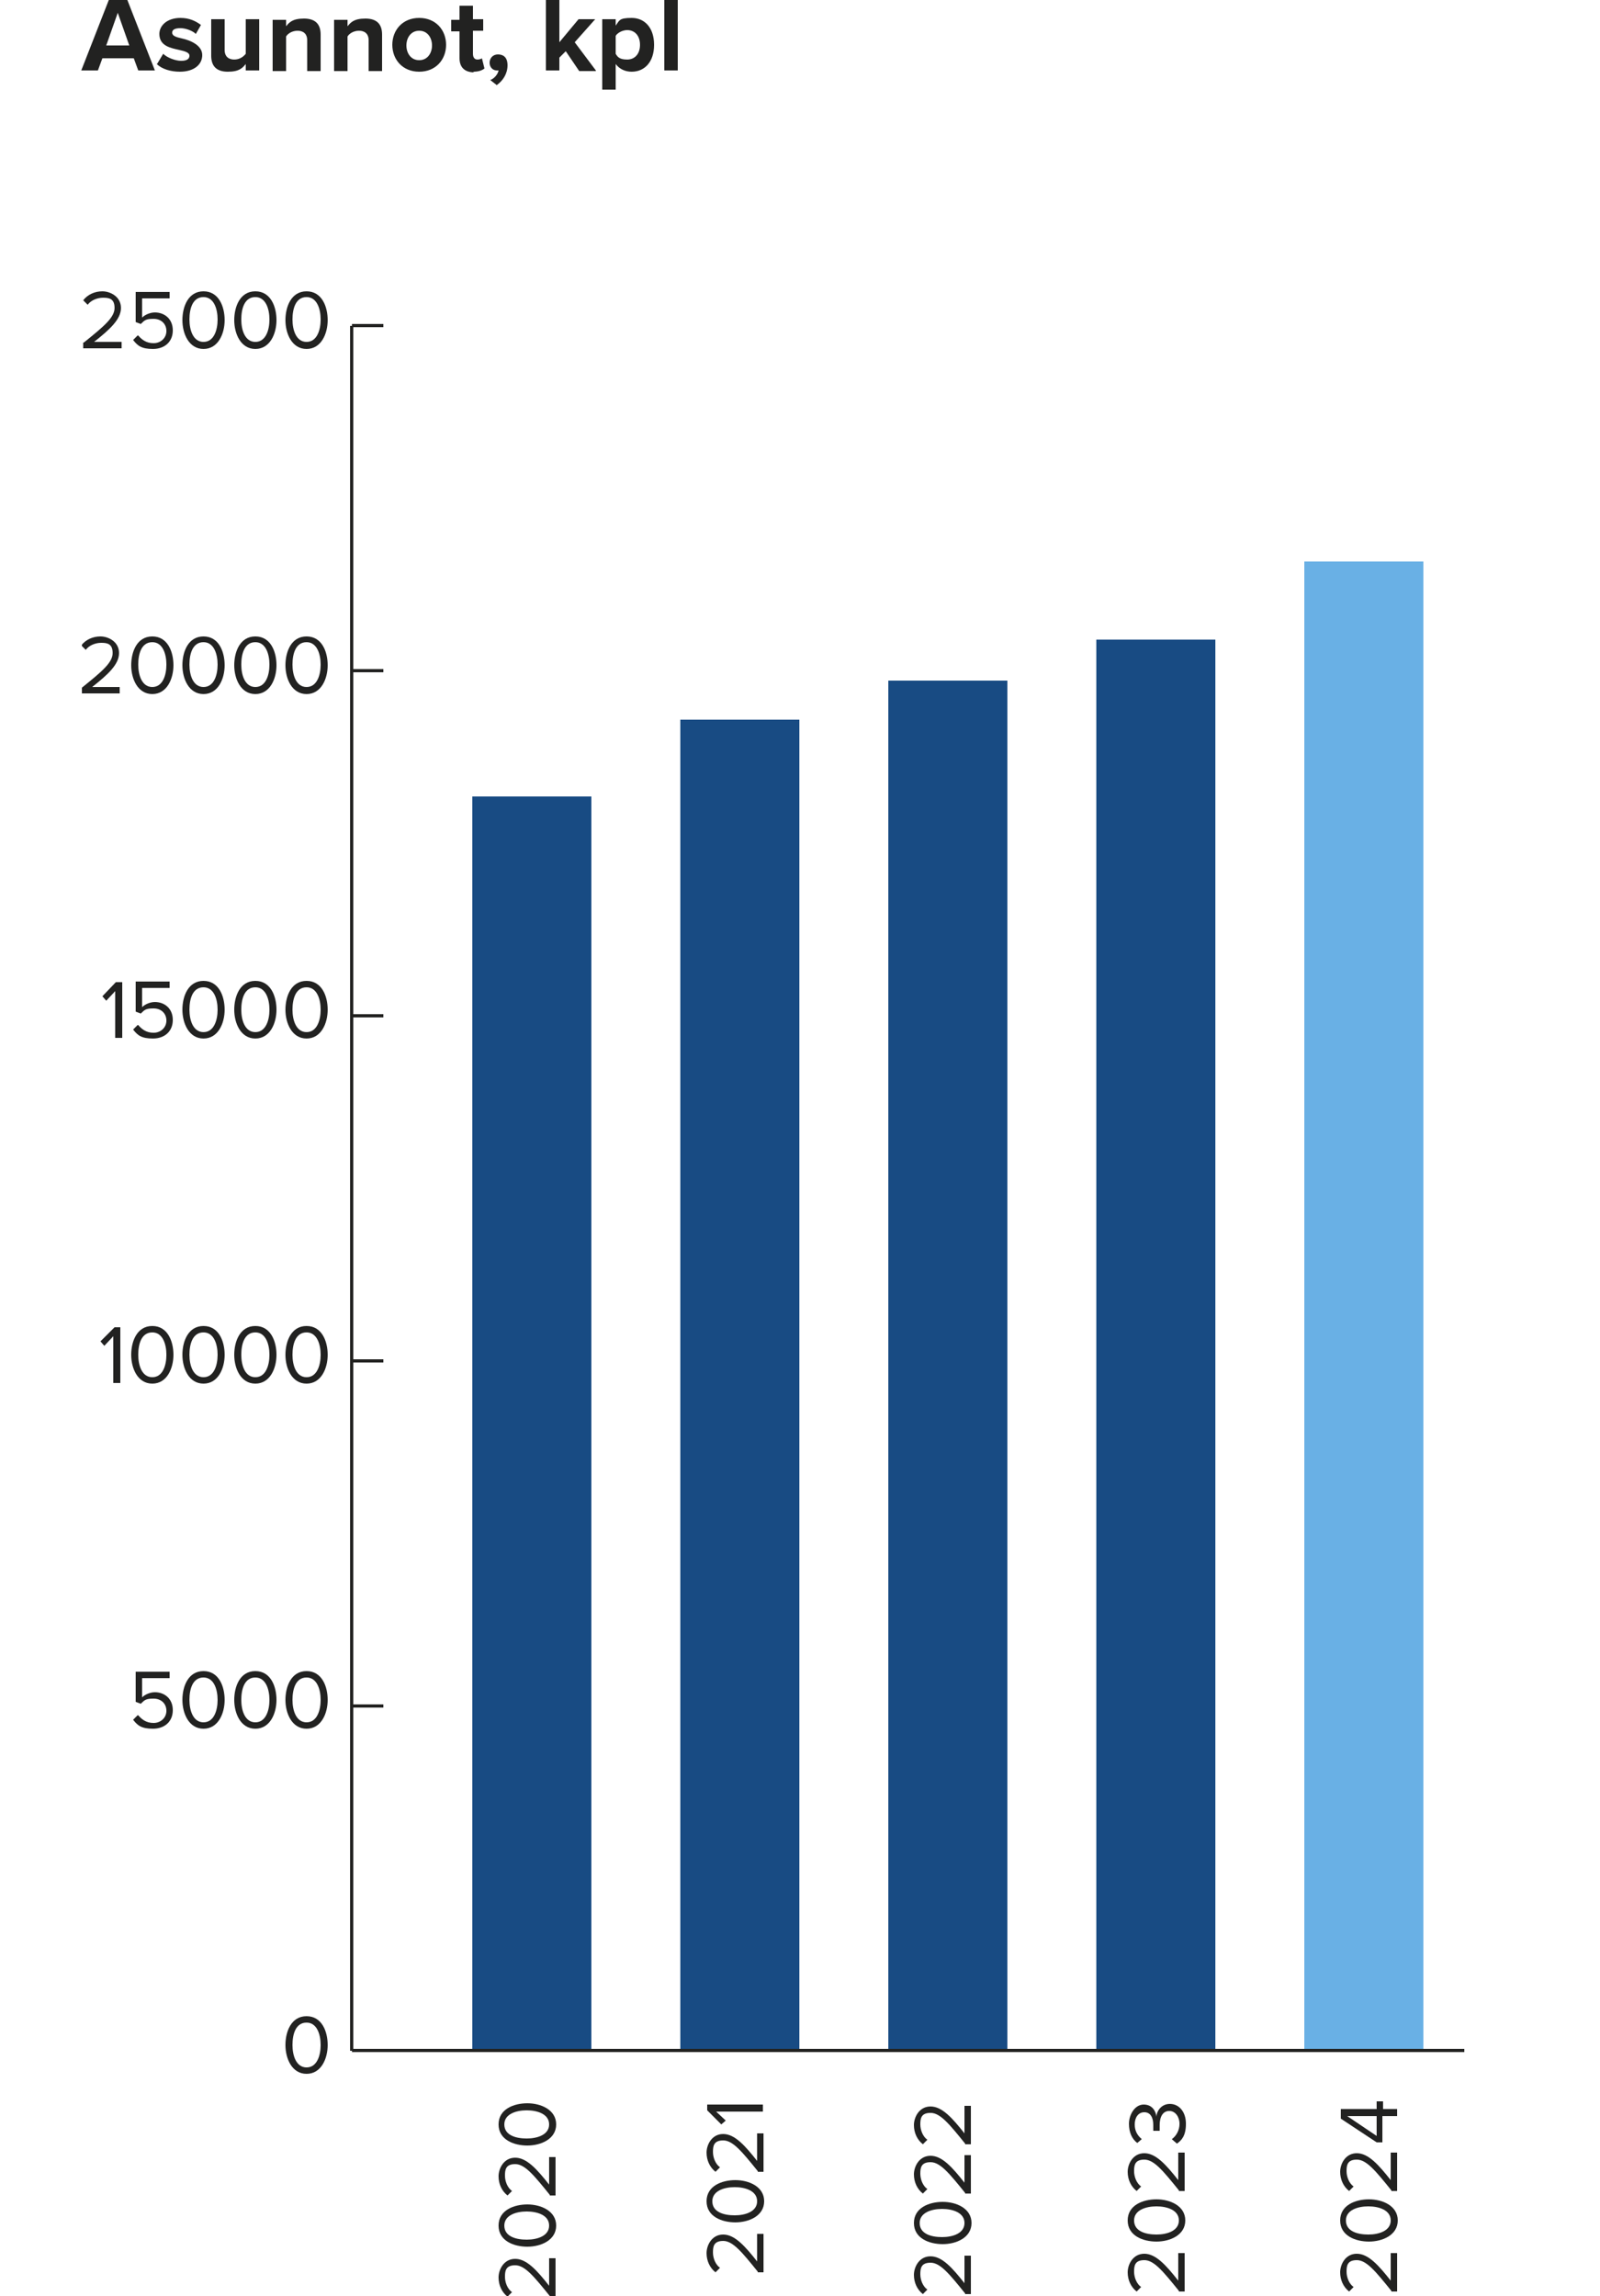 <?xml version="1.0" encoding="UTF-8"?> <svg xmlns="http://www.w3.org/2000/svg" xmlns:xlink="http://www.w3.org/1999/xlink" id="Layer_1" version="1.1" viewBox="0 0 250 358.6"><defs><style> .st0 { fill: #69b0e5; } .st1 { fill: none; } .st2 { clip-path: url(#clippath-1); } .st3 { fill: #222221; } .st4 { fill: #184b83; } .st5 { clip-path: url(#clippath); } </style><clipPath id="clippath"><rect class="st1" x="12.7" width="216.1" height="358.6"></rect></clipPath><clipPath id="clippath-1"><rect class="st1" x="12.8" y="45.5" width="216" height="313.1"></rect></clipPath></defs><g class="st5"><path class="st3" d="M105.9,0h-2.1v11h2.1V0ZM100,7c0,1.4-.8,2.3-2,2.3s-1.5-.4-1.8-.9v-2.8c.3-.5,1.1-.9,1.8-.9,1.2,0,2,.9,2,2.3M96.2,10c.6.8,1.5,1.2,2.5,1.2,2,0,3.5-1.5,3.5-4.2s-1.5-4.2-3.5-4.2-1.9.4-2.5,1.2v-1h-2.1v11h2.1v-4.1ZM93.1,11l-3.3-4.4,3.2-3.6h-2.6l-3,3.6V0h-2.1v11h2.1v-2l1-1,2.1,3.1h2.6ZM77.6,13.3c1-.7,1.7-1.8,1.7-3.1s-.7-1.7-1.5-1.7-1.3.6-1.3,1.3.5,1.2,1.1,1.2.3,0,.3,0c-.1.6-.7,1.3-1.3,1.5l.9.7ZM73.9,11.2c.9,0,1.4-.2,1.8-.5l-.4-1.6c-.1.1-.4.2-.7.2-.5,0-.7-.4-.7-.9v-3.6h1.6v-1.8h-1.6V.9h-2.1v2.2h-1.3v1.8h1.3v4.2c0,1.4.8,2.2,2.3,2.2M65.5,9.4c-1.3,0-2-1.1-2-2.3s.7-2.3,2-2.3,2,1.1,2,2.3-.7,2.3-2,2.3M65.5,11.2c2.6,0,4.2-1.9,4.2-4.2s-1.6-4.2-4.2-4.2-4.2,1.9-4.2,4.2,1.6,4.2,4.2,4.2M59.7,11v-5.6c0-1.6-.8-2.5-2.6-2.5s-2.3.6-2.8,1.2v-1h-2.1v8h2.1v-5.4c.3-.5,1-.9,1.8-.9s1.5.4,1.5,1.5v4.8h2.1ZM50.1,11v-5.6c0-1.6-.8-2.5-2.6-2.5s-2.3.6-2.8,1.2v-1h-2.1v8h2.1v-5.4c.3-.5,1-.9,1.8-.9s1.5.4,1.5,1.5v4.8h2.1ZM40.5,11V3h-2.1v5.4c-.4.5-1,.9-1.8.9s-1.5-.4-1.5-1.5V3h-2.1v5.7c0,1.6.8,2.5,2.6,2.5s2.3-.6,2.8-1.2v1h2.1ZM24.5,10c.8.8,2.2,1.2,3.6,1.2,2.2,0,3.5-1.1,3.5-2.6s-1.8-2.3-3.2-2.6c-.9-.2-1.5-.4-1.5-.9s.5-.7,1.3-.7,1.9.4,2.4.9l.8-1.4c-.8-.6-1.8-1.1-3.2-1.1-2.1,0-3.3,1.2-3.3,2.5,0,1.9,1.8,2.2,3.1,2.5.9.2,1.6.4,1.6.9s-.4.8-1.3.8-2.2-.5-2.8-1.1l-.9,1.5ZM20.3,7.1h-3.7l1.8-5.1,1.8,5.1ZM24.2,11L19.9,0h-2.9l-4.3,11h2.6l.7-1.9h4.9l.7,1.9h2.6Z"></path></g><rect class="st4" x="73.8" y="124.4" width="18.6" height="195.9"></rect><rect class="st4" x="106.3" y="112.4" width="18.6" height="207.9"></rect><rect class="st4" x="138.8" y="106.3" width="18.6" height="214.1"></rect><rect class="st4" x="171.3" y="99.9" width="18.6" height="220.5"></rect><rect class="st0" x="203.8" y="87.7" width="18.6" height="232.6"></rect><g class="st2"><path class="st3" d="M217.4,357.8c-2.5-3.1-3.9-4.8-5.4-4.8s-1.6.9-1.6,1.8.4,1.9,1.1,2.4l-.7.7c-.9-.7-1.4-1.8-1.4-3s.8-2.9,2.6-2.9,3.4,1.8,5.3,4.2v-4.3h1v6h-.9Z"></path><path class="st3" d="M209.4,346.8c0-2.4,2.4-3.3,4.5-3.3s4.5,1,4.5,3.3-2.4,3.3-4.5,3.3-4.5-.9-4.5-3.3M210.3,346.8c0,1.7,1.8,2.2,3.5,2.2s3.5-.6,3.5-2.2-1.8-2.2-3.5-2.2-3.5.6-3.5,2.2"></path><path class="st3" d="M217.4,342.1c-2.5-3.1-3.9-4.8-5.4-4.8s-1.6.9-1.6,1.8.4,1.9,1.1,2.4l-.7.7c-.9-.7-1.4-1.8-1.4-3s.8-2.9,2.6-2.9,3.4,1.8,5.3,4.2v-4.3h1v6h-.9Z"></path><path class="st3" d="M216,330.5v4.1h-.9l-5.6-3.7v-1.5h5.6v-1.2h1v1.2h2.2v1.1h-2.2ZM215.1,333.6v-3.1h-4.6l4.6,3.1Z"></path><path class="st3" d="M184.2,357.8c-2.5-3.1-3.9-4.8-5.4-4.8s-1.6.9-1.6,1.8.4,1.9,1.1,2.4l-.7.7c-.9-.7-1.4-1.8-1.4-3s.8-2.9,2.6-2.9,3.4,1.8,5.3,4.2v-4.3h1v6h-.9Z"></path><path class="st3" d="M176.2,346.8c0-2.4,2.4-3.3,4.5-3.3s4.5,1,4.5,3.3-2.4,3.3-4.5,3.3-4.5-.9-4.5-3.3M177.2,346.8c0,1.7,1.8,2.2,3.5,2.2s3.5-.6,3.5-2.2-1.8-2.2-3.5-2.2-3.5.6-3.5,2.2"></path><path class="st3" d="M184.2,342.1c-2.5-3.1-3.9-4.8-5.4-4.8s-1.6.9-1.6,1.8.4,1.9,1.1,2.4l-.7.7c-.9-.7-1.4-1.8-1.4-3s.8-2.9,2.6-2.9,3.4,1.8,5.3,4.2v-4.3h1v6h-.9Z"></path><path class="st3" d="M183.1,334.1c.7-.5,1.2-1.4,1.2-2.4s-.6-2-1.6-2-1.5.9-1.5,2.2,0,.8,0,.9h-1c0-.1,0-.5,0-.9,0-1.1-.4-2-1.4-2s-1.5.9-1.5,1.9.4,1.7,1.1,2.3l-.7.6c-.8-.6-1.3-1.6-1.3-3s.9-3,2.3-3,1.9,1.1,2,1.9c0-.8.7-2,2.1-2s2.5,1.2,2.5,3.1-.7,2.6-1.4,3.1l-.7-.6Z"></path><path class="st3" d="M150.8,358.2c-2.5-3.1-3.9-4.8-5.4-4.8s-1.6.9-1.6,1.8.4,1.9,1.1,2.4l-.7.7c-.9-.7-1.4-1.8-1.4-3s.8-2.9,2.6-2.9,3.4,1.8,5.3,4.2v-4.3h1v6h-.9Z"></path><path class="st3" d="M142.8,347.2c0-2.4,2.4-3.3,4.5-3.3s4.5,1,4.5,3.3-2.4,3.3-4.5,3.3-4.5-.9-4.5-3.3M143.7,347.2c0,1.7,1.8,2.2,3.5,2.2s3.5-.6,3.5-2.2-1.8-2.2-3.5-2.2-3.5.6-3.5,2.2"></path><path class="st3" d="M150.8,342.5c-2.5-3.1-3.9-4.8-5.4-4.8s-1.6.9-1.6,1.8.4,1.9,1.1,2.4l-.7.7c-.9-.7-1.4-1.8-1.4-3s.8-2.9,2.6-2.9,3.4,1.8,5.3,4.2v-4.3h1v6h-.9Z"></path><path class="st3" d="M150.8,334.8c-2.5-3.1-3.9-4.8-5.4-4.8s-1.6.9-1.6,1.8.4,1.9,1.1,2.4l-.7.7c-.9-.7-1.4-1.8-1.4-3s.8-2.9,2.6-2.9,3.4,1.8,5.3,4.2v-4.3h1v6h-.9Z"></path><path class="st3" d="M118.4,354.8c-2.5-3.1-3.9-4.8-5.4-4.8s-1.6.9-1.6,1.8.4,1.9,1.1,2.4l-.7.7c-.9-.7-1.4-1.8-1.4-3s.8-2.9,2.6-2.9,3.4,1.8,5.3,4.2v-4.3h1v6h-.9Z"></path><path class="st3" d="M110.4,343.8c0-2.4,2.4-3.3,4.5-3.3s4.5,1,4.5,3.3-2.4,3.3-4.5,3.3-4.5-.9-4.5-3.3M111.3,343.8c0,1.7,1.8,2.2,3.5,2.2s3.5-.6,3.5-2.2-1.8-2.2-3.5-2.2-3.5.6-3.5,2.2"></path><path class="st3" d="M118.4,339.1c-2.5-3.1-3.9-4.8-5.4-4.8s-1.6.9-1.6,1.8.4,1.9,1.1,2.4l-.7.7c-.9-.7-1.4-1.8-1.4-3s.8-2.9,2.6-2.9,3.4,1.8,5.3,4.2v-4.3h1v6h-.9Z"></path><polygon class="st3" points="111.9 329.8 113.4 331.2 112.7 331.8 110.5 329.6 110.5 328.7 119.2 328.7 119.2 329.8 111.9 329.8"></polygon><path class="st3" d="M85.9,358.6c-2.5-3.1-3.9-4.8-5.4-4.8s-1.6.9-1.6,1.8.4,1.9,1.1,2.4l-.7.7c-.9-.7-1.4-1.8-1.4-3s.8-2.9,2.6-2.9,3.4,1.8,5.3,4.2v-4.3h1v6h-.9Z"></path><path class="st3" d="M77.9,347.6c0-2.4,2.4-3.3,4.5-3.3s4.5,1,4.5,3.3-2.4,3.3-4.5,3.3-4.5-.9-4.5-3.3M78.8,347.6c0,1.7,1.8,2.2,3.5,2.2s3.5-.6,3.5-2.2-1.8-2.2-3.5-2.2-3.5.6-3.5,2.2"></path><path class="st3" d="M85.9,342.8c-2.5-3.1-3.9-4.8-5.4-4.8s-1.6.9-1.6,1.8.4,1.9,1.1,2.4l-.7.7c-.9-.7-1.4-1.8-1.4-3s.8-2.9,2.6-2.9,3.4,1.8,5.3,4.2v-4.3h1v6h-.9Z"></path><path class="st3" d="M77.9,331.8c0-2.4,2.4-3.3,4.5-3.3s4.5,1,4.5,3.3-2.4,3.3-4.5,3.3-4.5-.9-4.5-3.3M78.8,331.8c0,1.7,1.8,2.2,3.5,2.2s3.5-.6,3.5-2.2-1.8-2.2-3.5-2.2-3.5.6-3.5,2.2"></path><rect class="st3" x="55" y="320" width="173.9" height=".5"></rect><rect class="st3" x="54.7" y="313.6" width=".5" height="6.7"></rect><path class="st3" d="M47.9,314.9c2.4,0,3.3,2.4,3.3,4.5s-1,4.5-3.3,4.5-3.3-2.4-3.3-4.5.9-4.5,3.3-4.5M47.9,315.9c-1.7,0-2.2,1.8-2.2,3.5s.6,3.5,2.2,3.5,2.2-1.8,2.2-3.5-.6-3.5-2.2-3.5"></path><path class="st3" d="M21.6,267.9c.6.7,1.3,1.2,2.4,1.2s2-.8,2-1.9-.8-1.9-2-1.9-1.4.2-2,.8l-.8-.3v-4.7h5.3v1h-4.3v3c.4-.4,1.2-.8,2-.8,1.5,0,2.8,1,2.8,2.8s-1.3,2.9-3.1,2.9-2.4-.5-3.1-1.4l.7-.7Z"></path><path class="st3" d="M31.8,261c2.4,0,3.3,2.4,3.3,4.5s-1,4.5-3.3,4.5-3.3-2.4-3.3-4.5.9-4.5,3.3-4.5M31.8,262c-1.7,0-2.2,1.8-2.2,3.5s.6,3.5,2.2,3.5,2.2-1.8,2.2-3.5-.6-3.5-2.2-3.5"></path><path class="st3" d="M39.9,261c2.4,0,3.3,2.4,3.3,4.5s-1,4.5-3.3,4.5-3.3-2.4-3.3-4.5.9-4.5,3.3-4.5M39.9,262c-1.7,0-2.2,1.8-2.2,3.5s.6,3.5,2.2,3.5,2.2-1.8,2.2-3.5-.6-3.5-2.2-3.5"></path><path class="st3" d="M47.9,261c2.4,0,3.3,2.4,3.3,4.5s-1,4.5-3.3,4.5-3.3-2.4-3.3-4.5.9-4.5,3.3-4.5M47.9,262c-1.7,0-2.2,1.8-2.2,3.5s.6,3.5,2.2,3.5,2.2-1.8,2.2-3.5-.6-3.5-2.2-3.5"></path><polygon class="st3" points="17.7 208.7 16.3 210.2 15.7 209.5 17.9 207.3 18.8 207.3 18.8 216 17.7 216 17.7 208.7"></polygon><path class="st3" d="M23.8,207.1c2.4,0,3.3,2.4,3.3,4.5s-1,4.5-3.3,4.5-3.3-2.4-3.3-4.5.9-4.5,3.3-4.5M23.8,208.1c-1.7,0-2.2,1.8-2.2,3.5s.6,3.5,2.2,3.5,2.2-1.8,2.2-3.5-.6-3.5-2.2-3.5"></path><path class="st3" d="M31.8,207.1c2.4,0,3.3,2.4,3.3,4.5s-1,4.5-3.3,4.5-3.3-2.4-3.3-4.5.9-4.5,3.3-4.5M31.8,208.1c-1.7,0-2.2,1.8-2.2,3.5s.6,3.5,2.2,3.5,2.2-1.8,2.2-3.5-.6-3.5-2.2-3.5"></path><path class="st3" d="M39.9,207.1c2.4,0,3.3,2.4,3.3,4.5s-1,4.5-3.3,4.5-3.3-2.4-3.3-4.5.9-4.5,3.3-4.5M39.9,208.1c-1.7,0-2.2,1.8-2.2,3.5s.6,3.5,2.2,3.5,2.2-1.8,2.2-3.5-.6-3.5-2.2-3.5"></path><path class="st3" d="M47.9,207.1c2.4,0,3.3,2.4,3.3,4.5s-1,4.5-3.3,4.5-3.3-2.4-3.3-4.5.9-4.5,3.3-4.5M47.9,208.1c-1.7,0-2.2,1.8-2.2,3.5s.6,3.5,2.2,3.5,2.2-1.8,2.2-3.5-.6-3.5-2.2-3.5"></path><polygon class="st3" points="18 154.8 16.6 156.3 16 155.6 18.1 153.4 19.1 153.4 19.1 162.1 18 162.1 18 154.8"></polygon><path class="st3" d="M21.6,160.1c.6.7,1.3,1.2,2.4,1.2s2-.8,2-1.9-.8-1.9-2-1.9-1.4.2-2,.8l-.8-.3v-4.7h5.3v1h-4.3v3c.4-.4,1.2-.8,2-.8,1.5,0,2.8,1,2.8,2.8s-1.3,2.9-3.1,2.9-2.4-.5-3.1-1.4l.7-.7Z"></path><path class="st3" d="M31.8,153.2c2.4,0,3.3,2.4,3.3,4.5s-1,4.5-3.3,4.5-3.3-2.4-3.3-4.5.9-4.5,3.3-4.5M31.8,154.2c-1.7,0-2.2,1.8-2.2,3.5s.6,3.5,2.2,3.5,2.2-1.8,2.2-3.5-.6-3.5-2.2-3.5"></path><path class="st3" d="M39.9,153.2c2.4,0,3.3,2.4,3.3,4.5s-1,4.5-3.3,4.5-3.3-2.4-3.3-4.5.9-4.5,3.3-4.5M39.9,154.2c-1.7,0-2.2,1.8-2.2,3.5s.6,3.5,2.2,3.5,2.2-1.8,2.2-3.5-.6-3.5-2.2-3.5"></path><path class="st3" d="M47.9,153.2c2.4,0,3.3,2.4,3.3,4.5s-1,4.5-3.3,4.5-3.3-2.4-3.3-4.5.9-4.5,3.3-4.5M47.9,154.2c-1.7,0-2.2,1.8-2.2,3.5s.6,3.5,2.2,3.5,2.2-1.8,2.2-3.5-.6-3.5-2.2-3.5"></path><path class="st3" d="M12.8,107.4c3.1-2.5,4.8-3.9,4.8-5.4s-.9-1.6-1.8-1.6-1.9.4-2.4,1.1l-.7-.7c.7-.9,1.8-1.4,3-1.4s2.9.8,2.9,2.6-1.8,3.4-4.2,5.3h4.3v1h-6v-.9Z"></path><path class="st3" d="M23.8,99.4c2.4,0,3.3,2.4,3.3,4.5s-1,4.5-3.3,4.5-3.3-2.4-3.3-4.5.9-4.5,3.3-4.5M23.8,100.3c-1.7,0-2.2,1.8-2.2,3.5s.6,3.5,2.2,3.5,2.2-1.8,2.2-3.5-.6-3.5-2.2-3.5"></path><path class="st3" d="M31.8,99.4c2.4,0,3.3,2.4,3.3,4.5s-1,4.5-3.3,4.5-3.3-2.4-3.3-4.5.9-4.5,3.3-4.5M31.8,100.3c-1.7,0-2.2,1.8-2.2,3.5s.6,3.5,2.2,3.5,2.2-1.8,2.2-3.5-.6-3.5-2.2-3.5"></path><path class="st3" d="M39.9,99.4c2.4,0,3.3,2.4,3.3,4.5s-1,4.5-3.3,4.5-3.3-2.4-3.3-4.5.9-4.5,3.3-4.5M39.9,100.3c-1.7,0-2.2,1.8-2.2,3.5s.6,3.5,2.2,3.5,2.2-1.8,2.2-3.5-.6-3.5-2.2-3.5"></path><path class="st3" d="M47.9,99.4c2.4,0,3.3,2.4,3.3,4.5s-1,4.5-3.3,4.5-3.3-2.4-3.3-4.5.9-4.5,3.3-4.5M47.9,100.3c-1.7,0-2.2,1.8-2.2,3.5s.6,3.5,2.2,3.5,2.2-1.8,2.2-3.5-.6-3.5-2.2-3.5"></path><path class="st3" d="M13.1,53.5c3.1-2.5,4.8-3.9,4.8-5.4s-.9-1.6-1.8-1.6-1.9.4-2.4,1.1l-.7-.7c.7-.9,1.8-1.4,3-1.4s2.9.8,2.9,2.6-1.8,3.4-4.2,5.3h4.3v1h-6v-.9Z"></path><path class="st3" d="M21.6,52.4c.6.7,1.3,1.2,2.4,1.2s2-.8,2-1.9-.8-1.9-2-1.9-1.4.2-2,.8l-.8-.3v-4.7h5.3v1h-4.3v3c.4-.4,1.2-.8,2-.8,1.5,0,2.8,1,2.8,2.8s-1.3,2.9-3.1,2.9-2.4-.5-3.1-1.4l.7-.7Z"></path><path class="st3" d="M31.8,45.5c2.4,0,3.3,2.4,3.3,4.5s-1,4.5-3.3,4.5-3.3-2.4-3.3-4.5.9-4.5,3.3-4.5M31.8,46.4c-1.7,0-2.2,1.8-2.2,3.5s.6,3.5,2.2,3.5,2.2-1.8,2.2-3.5-.6-3.5-2.2-3.5"></path><path class="st3" d="M39.9,45.5c2.4,0,3.3,2.4,3.3,4.5s-1,4.5-3.3,4.5-3.3-2.4-3.3-4.5.9-4.5,3.3-4.5M39.9,46.4c-1.7,0-2.2,1.8-2.2,3.5s.6,3.5,2.2,3.5,2.2-1.8,2.2-3.5-.6-3.5-2.2-3.5"></path><path class="st3" d="M47.9,45.5c2.4,0,3.3,2.4,3.3,4.5s-1,4.5-3.3,4.5-3.3-2.4-3.3-4.5.9-4.5,3.3-4.5M47.9,46.4c-1.7,0-2.2,1.8-2.2,3.5s.6,3.5,2.2,3.5,2.2-1.8,2.2-3.5-.6-3.5-2.2-3.5"></path><rect class="st3" x="54.7" y="50.9" width=".5" height="269.4"></rect><rect class="st3" x="55" y="266.2" width="4.9" height=".5"></rect><rect class="st3" x="55" y="212.3" width="4.9" height=".5"></rect><rect class="st3" x="55" y="158.4" width="4.9" height=".5"></rect><rect class="st3" x="55" y="104.5" width="4.9" height=".5"></rect><rect class="st3" x="55" y="50.6" width="4.9" height=".5"></rect></g></svg> 